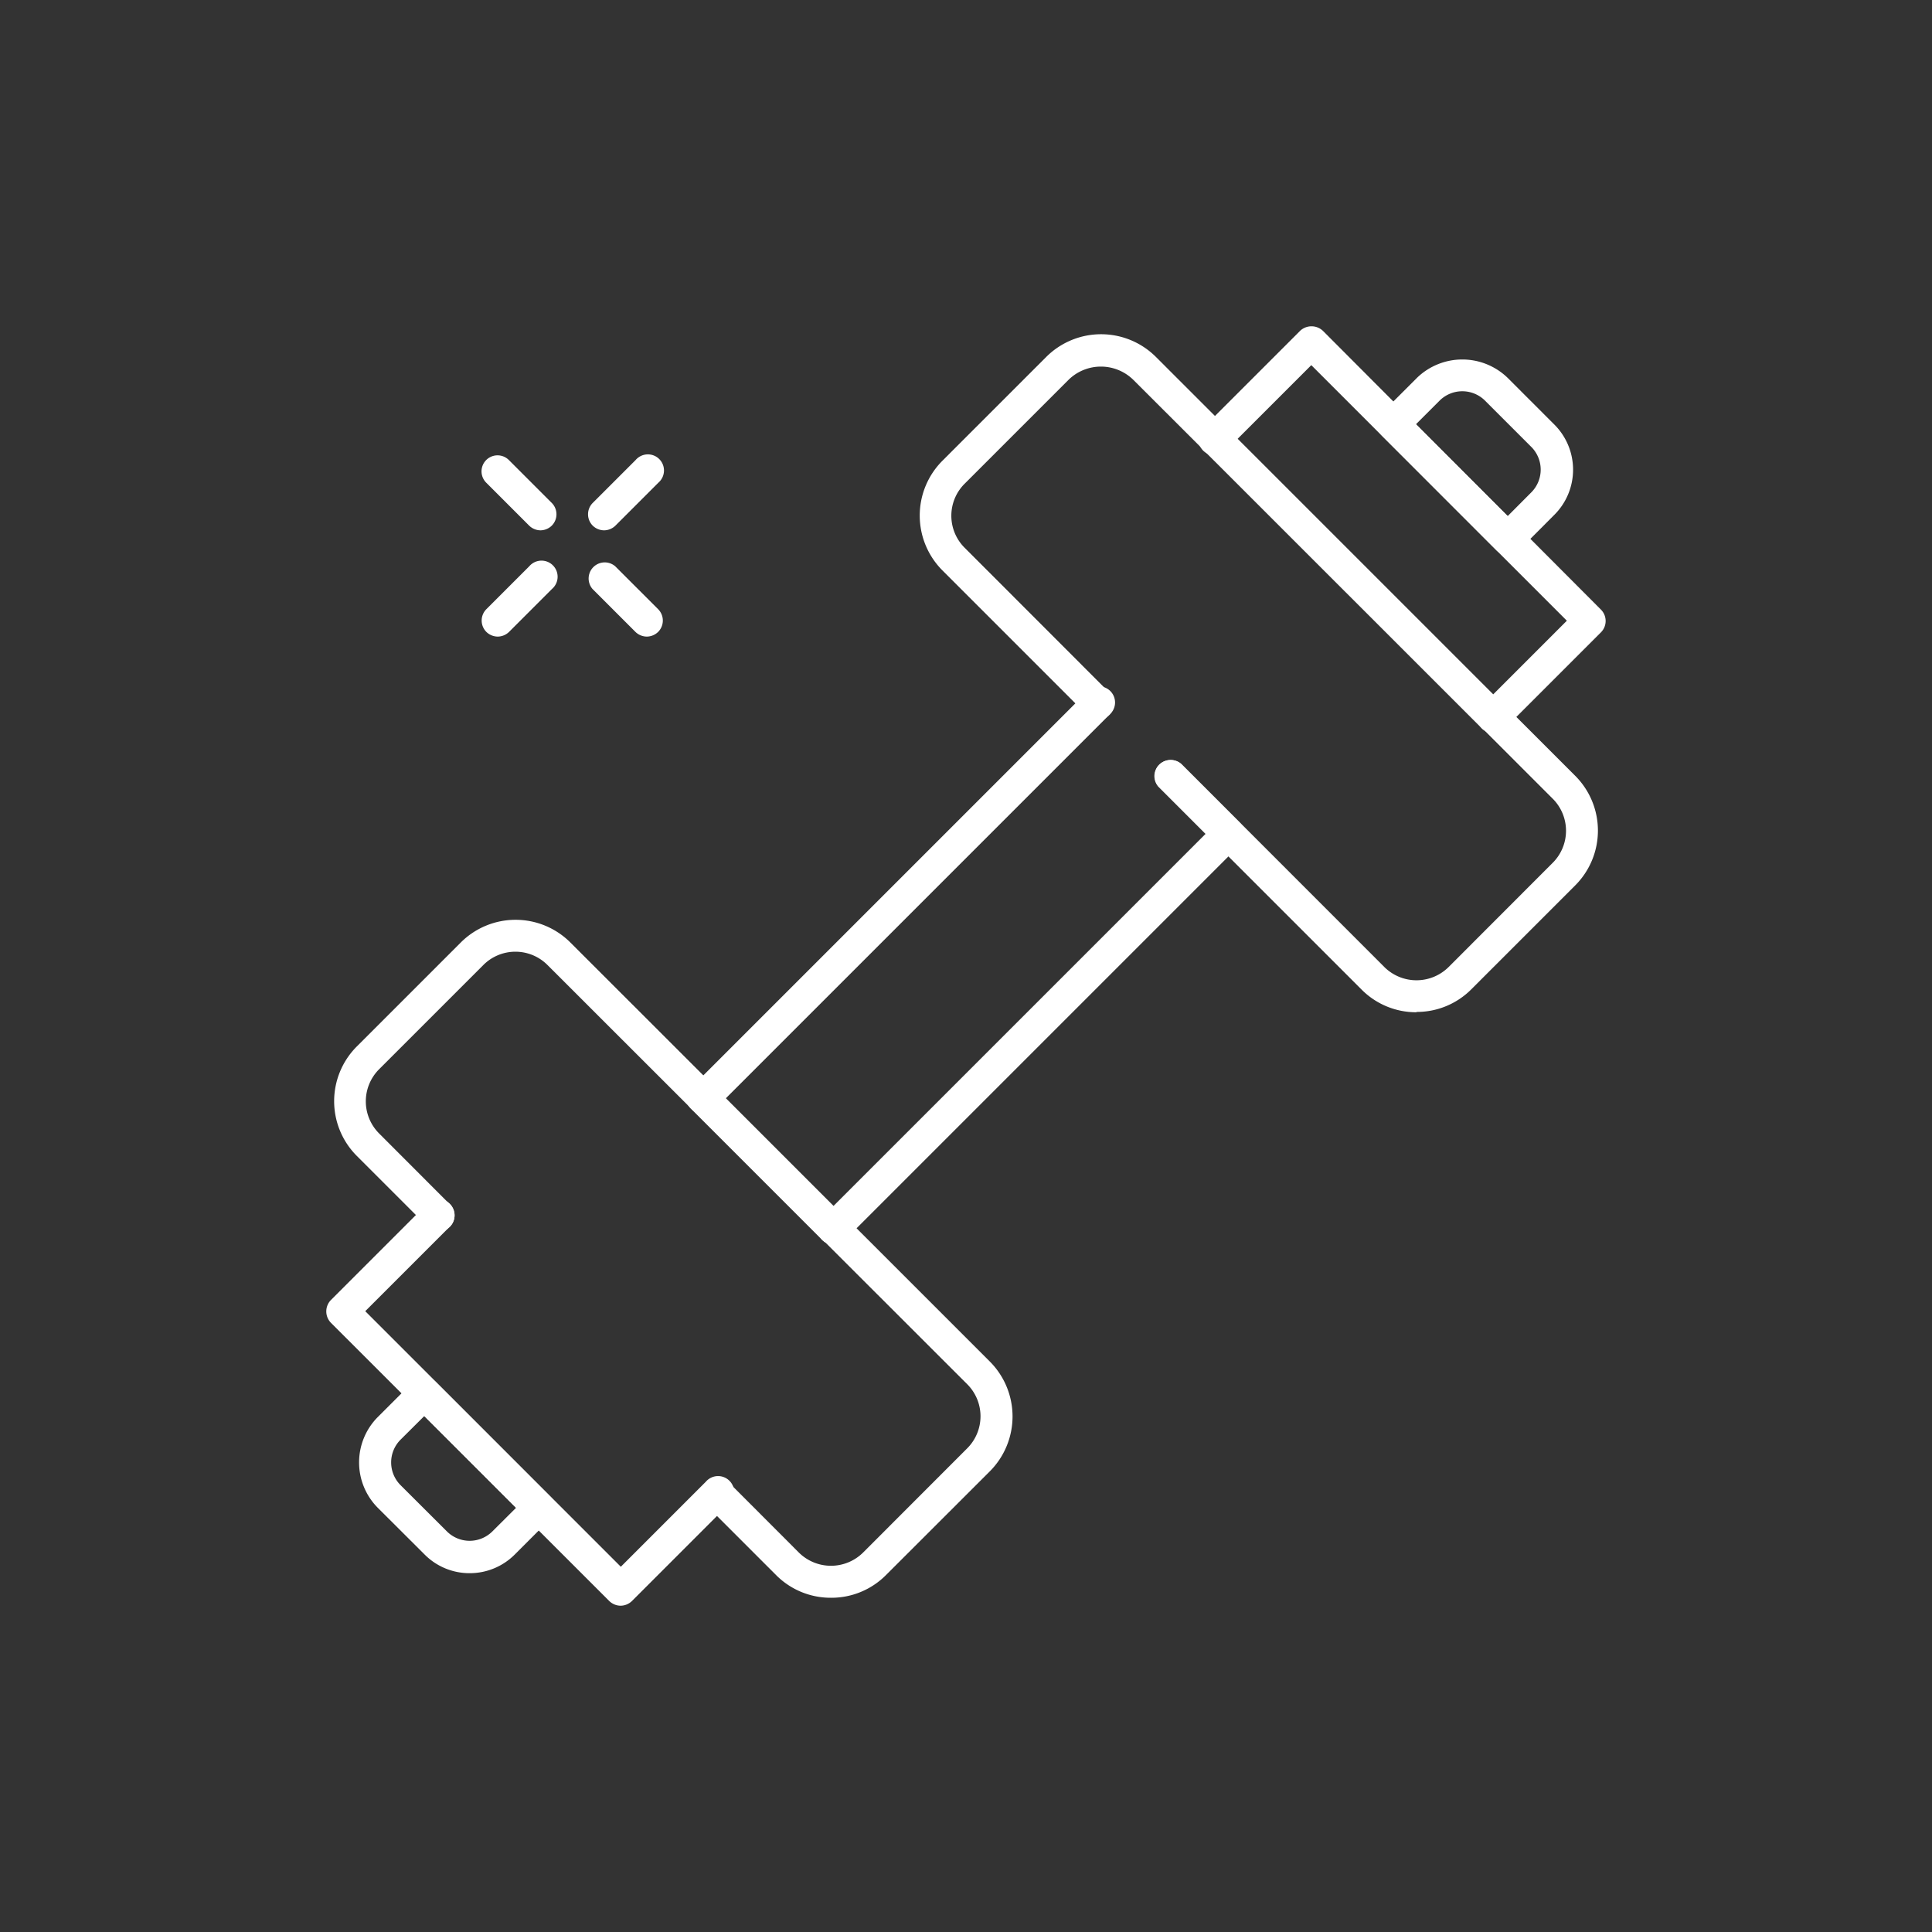 <svg xmlns="http://www.w3.org/2000/svg" xmlns:xlink="http://www.w3.org/1999/xlink" width="18" height="18" viewBox="0 0 18 18">
  <rect x="0" y="0" width="18" height="18" fill="#333333" stroke="none"/>
  <defs>
    <clipPath id="clip-_4">
      <rect width="18" height="18"/>
    </clipPath>
  </defs>
  <g id="_4" data-name="4" clip-path="url(#clip-_4)">
    <g id="Grupo_23" data-name="Grupo 23" transform="translate(-58.134 -227.12)">
      <path id="Caminho_19" data-name="Caminho 19" d="M63.17,232.061a.153.153,0,0,1-.106-.044l-.4-.4a.149.149,0,1,1,.211-.211l.4.4a.15.15,0,0,1,0,.211.153.153,0,0,1-.106.044" fill="#fff"/>
      <path id="Caminho_20" data-name="Caminho 20" d="M64.16,233.051a.153.153,0,0,1-.106-.044l-.4-.4a.15.15,0,0,1,.212-.211l.4.4a.15.15,0,0,1,0,.211.153.153,0,0,1-.106.044" fill="#fff"/>
      <path id="Caminho_21" data-name="Caminho 21" d="M63.762,232.061a.153.153,0,0,1-.106-.044.15.15,0,0,1,0-.211l.4-.4a.15.15,0,1,1,.212.211l-.4.4a.153.153,0,0,1-.106.044" fill="#fff"/>
      <path id="Caminho_22" data-name="Caminho 22" d="M62.771,233.051a.153.153,0,0,1-.106-.044.15.15,0,0,1,0-.211l.4-.4a.15.15,0,1,1,.212.211l-.4.4a.153.153,0,0,1-.106.044" fill="#fff"/>
      <path id="Caminho_23" data-name="Caminho 23" d="M62.222,238.589a.154.154,0,0,1-.107-.043l-.656-.656a.721.721,0,0,1,0-1.021l.968-.968a.722.722,0,0,1,1.021,0l1.345,1.344a.15.15,0,0,1,0,.211.147.147,0,0,1-.212,0l-1.345-1.344a.422.422,0,0,0-.6,0l-.969.969a.423.423,0,0,0,0,.6l.657.658a.148.148,0,0,1-.1.254" fill="#fff"/>
      <path id="Caminho_24" data-name="Caminho 24" d="M65.875,242.006a.716.716,0,0,1-.51-.211l-.657-.657a.15.15,0,0,1,.212-.211l.656.657a.425.425,0,0,0,.6,0l.968-.969a.422.422,0,0,0,0-.6L65.8,238.672a.15.15,0,0,1,.212-.211l1.345,1.345a.724.724,0,0,1,0,1.021l-.969.968a.716.716,0,0,1-.51.211" fill="#fff"/>
      <path id="Caminho_25" data-name="Caminho 25" d="M63.916,242.08a.153.153,0,0,1-.106-.044l-2.593-2.592a.152.152,0,0,1,0-.212l.9-.9a.15.15,0,0,1,.212.212l-.792.792,2.381,2.381.792-.792a.15.15,0,1,1,.212.211l-.9.9a.153.153,0,0,1-.106.044" fill="#fff"/>
      <path id="Caminho_27" data-name="Caminho 27" d="M72.046,233.95a.153.153,0,0,1-.106-.044.15.15,0,0,1,0-.211l.792-.792-2.381-2.381-.792.792a.15.15,0,1,1-.212-.212l.9-.9a.155.155,0,0,1,.212,0L73.05,232.8a.15.15,0,0,1,0,.211l-.9.9a.153.153,0,0,1-.106.044" fill="#fff"/>
      <path id="Caminho_28" data-name="Caminho 28" d="M68.365,233.823a.153.153,0,0,1-.106-.044l-1.345-1.345a.723.723,0,0,1,0-1.021l.968-.968a.723.723,0,0,1,1.021,0l.656.656a.15.15,0,0,1-.211.212l-.657-.656a.431.431,0,0,0-.6,0l-.968.968a.421.421,0,0,0,0,.6l1.345,1.346a.15.15,0,0,1,0,.211.153.153,0,0,1-.106.044" fill="#fff"/>
      <path id="Caminho_29" data-name="Caminho 29" d="M71.33,236.551a.716.716,0,0,1-.51-.211l-1.892-1.892a.15.15,0,0,1,.212-.211l1.891,1.892a.425.425,0,0,0,.6,0l.968-.969a.422.422,0,0,0,0-.6l-.657-.657a.15.15,0,0,1,.212-.211l.656.656a.722.722,0,0,1,0,1.021l-.968.968a.716.716,0,0,1-.51.211" fill="#fff"/>
      <path id="Caminho_30" data-name="Caminho 30" d="M72.046,233.95a.153.153,0,0,1-.106-.044l-2.593-2.592a.15.15,0,0,1,.212-.212l2.593,2.593a.15.15,0,0,1,0,.211.153.153,0,0,1-.106.044" fill="#fff"/>
      <path id="Caminho_31" data-name="Caminho 31" d="M65.9,238.716a.153.153,0,0,1-.106-.044.15.15,0,0,1,0-.211l3.572-3.572-.441-.441a.15.15,0,0,1,.212-.211l.546.546a.149.149,0,0,1,0,.212l-3.677,3.677a.153.153,0,0,1-.106.044" fill="#fff"/>
      <path id="Caminho_33" data-name="Caminho 33" d="M64.688,237.5a.153.153,0,0,1-.107-.044.15.15,0,0,1,0-.211l3.678-3.678a.15.15,0,1,1,.211.212l-3.677,3.677a.152.152,0,0,1-.1.044" fill="#fff"/>
      <path id="Caminho_34" data-name="Caminho 34" d="M65.9,238.716a.153.153,0,0,1-.106-.044l-1.215-1.215a.15.15,0,1,1,.211-.212l1.216,1.216a.15.15,0,0,1,0,.211.153.153,0,0,1-.106.044" fill="#fff"/>
      <path id="Caminho_35" data-name="Caminho 35" d="M62.51,241.777a.589.589,0,0,1-.42-.174l-.439-.438a.6.6,0,0,1,0-.84l.33-.33a.151.151,0,0,1,.212,0l1.066,1.067a.149.149,0,0,1,0,.212l-.329.329a.592.592,0,0,1-.42.174m.314-.28h0Zm-.737-1.184-.224.223a.3.3,0,0,0,0,.418l.438.437a.3.3,0,0,0,.417,0l.224-.223Z" fill="#fff"/>
      <path id="Caminho_36" data-name="Caminho 36" d="M72.181,232.289a.15.15,0,0,1-.106-.043l-1.066-1.067a.149.149,0,0,1,0-.212l.329-.329a.607.607,0,0,1,.84,0l.438.438a.594.594,0,0,1,0,.84l-.329.33a.152.152,0,0,1-.106.043m-.855-1.216.855.855.223-.224a.3.3,0,0,0,0-.417l-.437-.437a.3.3,0,0,0-.418,0Z" fill="#fff"/>
    </g>
  </g>
</svg>
